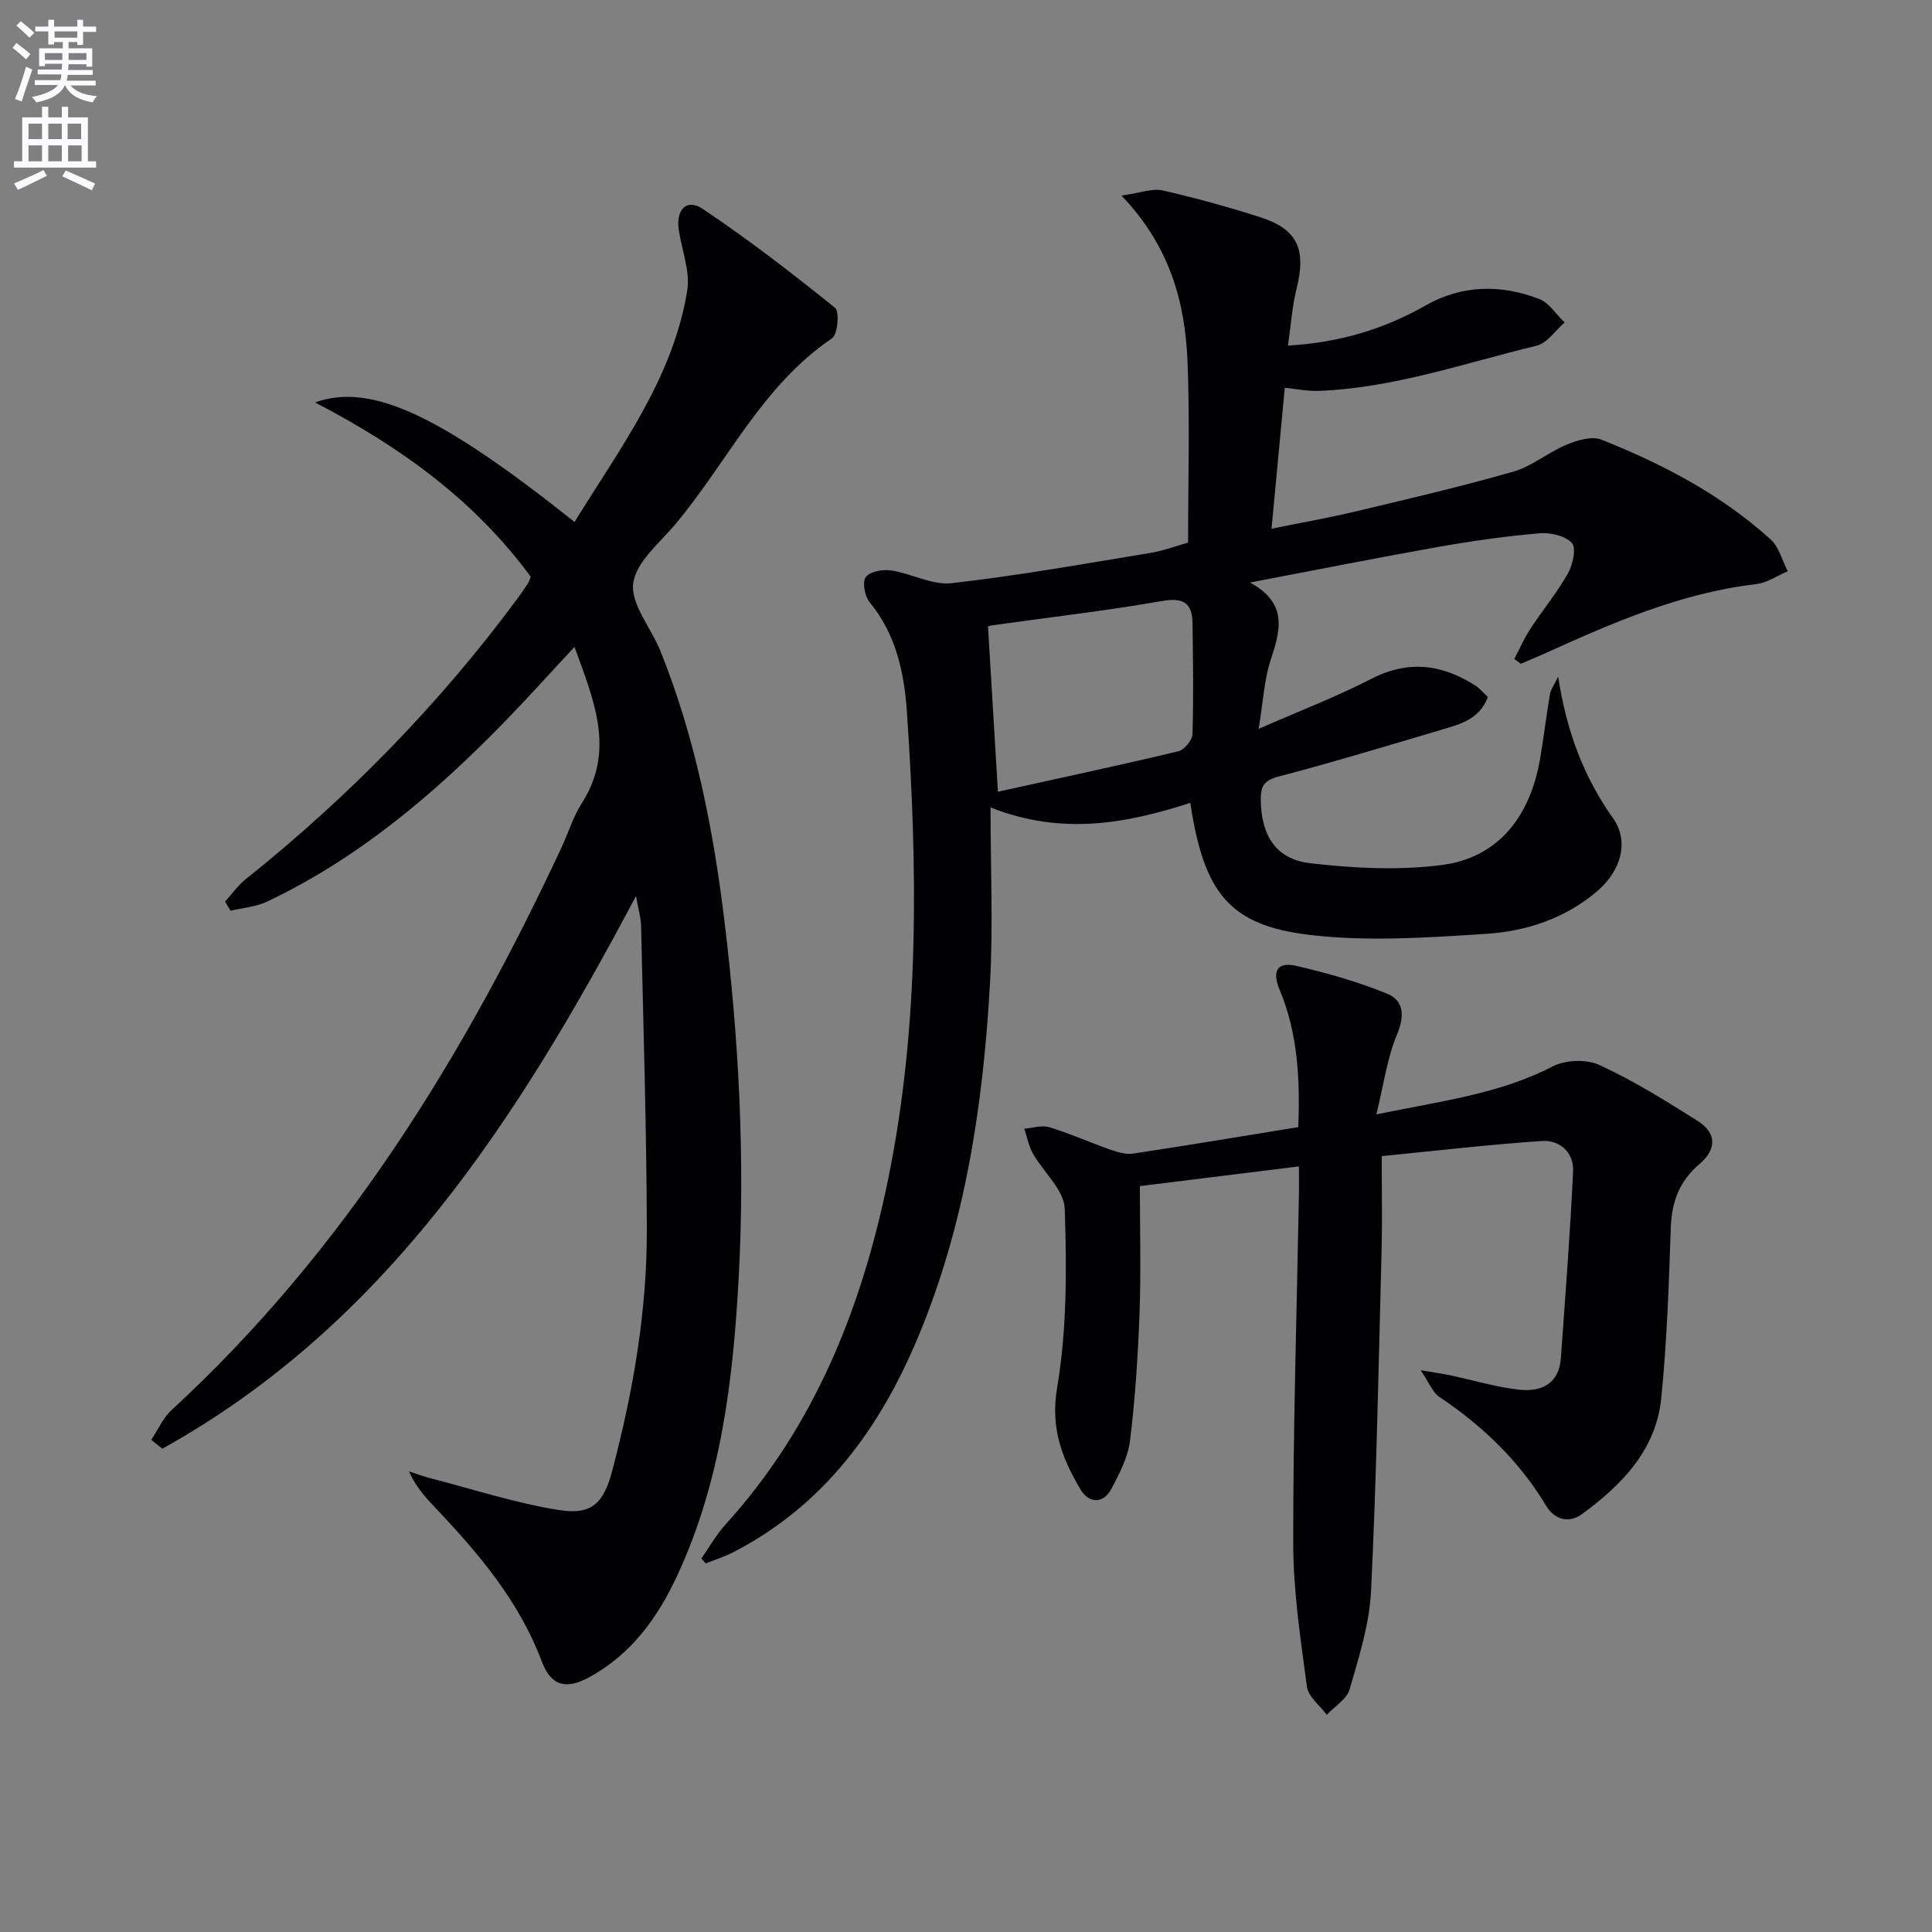 <svg enable-background="new 0 0 400 400" viewBox="0 0 400 400" xmlns="http://www.w3.org/2000/svg"><rect x="0" y="0" width="400" height="400" fill="#808080" stroke="none"/><path d="m2.6 9.9.8-1c.9.7 1.9 1.4 2.9 2.3l-.9 1.1c-1.1-1-2-1.8-2.8-2.4zm.5 10.6c.9-2.1 1.6-4.3 2.3-6.7.4.2.8.4 1.3.6-.7 2.1-1.5 4.3-2.2 6.6zm.3-15.2.9-.9c1 .8 2 1.6 2.8 2.4l-1 1c-.9-.9-1.8-1.7-2.7-2.5zm12.6-1.2h1.2v1.4h2.7v1.1h-2.7v2.7h-1.2v-.6h-1.8v1.3h4.9v3.8h-1.2v-.5h-3.7c0 .4-.1.9-.1 1.2h5.1v1h-5.2c0 .5-.1.9-.2 1.2h6v1h-5.2c1.1 1.3 2.9 2 5.5 2.2-.4.4-.7.8-.9 1.3-2.9-.5-4.8-1.6-5.7-3.5h-.1c-.8 1.7-2.7 2.9-5.9 3.5-.2-.4-.6-.8-.9-1.1 2.8-.6 4.6-1.4 5.4-2.5h-4.8v-1h5.3c.1-.3.2-.7.2-1.2h-4.9v-1h5c0-.4 0-.8.1-1.2h-3.6v.5h-1.2v-3.7h4.9v-1.3h-1.8v.5h-1.2v-2.7h-2.7v-1h2.7v-1.4h1.2v1.4h4.8zm-6.7 8.3h3.6c0-.4 0-.9 0-1.4h-3.6zm1.9-4.6h4.8v-1.3h-4.7v1.3zm6.7 3.2h-3.7v1.4h3.7z" fill="#fbfafc"/><path d="m8.7 22.1h1.3v2.2h2.8v-2.2h1.3v2.2h4.1v9.1h1.7v1.3h-17v-1.3h1.7v-9.1h4.1zm.3 13.1.7 1.2c-1.8.9-3.8 1.9-6 2.9-.2-.4-.5-.8-.8-1.3 2.3-1 4.4-1.9 6.1-2.8zm-3.1-6.4h2.8v-3.2h-2.8zm0 4.6h2.8v-3.3h-2.8zm4.1-4.6h2.8v-3.2h-2.8zm0 4.6h2.8v-3.3h-2.8zm3.6 1.9c2.1.9 4.1 1.8 6.1 2.7l-.7 1.4c-2.2-1.1-4.2-2-6.1-2.9zm3.2-9.7h-2.8v3.2h2.8zm-2.7 7.8h2.8v-3.3h-2.8z" fill="#fbfafc"/><g fill="#010104"><path d="m245.98 112.34c0-12.77.38-25.07-.11-37.34-.49-12.29-3.57-23.94-13.68-34.51 4.02-.56 6.42-1.54 8.49-1.07 6.79 1.54 13.51 3.41 20.15 5.52 7.83 2.49 9.66 6.63 7.6 14.88-.91 3.63-1.15 7.44-1.77 11.73 10.72-.63 19.86-3.4 28.48-8.3 7.55-4.29 15.59-4.41 23.52-1.35 2.08.8 3.53 3.2 5.28 4.87-1.93 1.65-3.62 4.28-5.82 4.81-14.94 3.6-29.59 8.77-45.15 9.35-2.27.08-4.56-.41-6.97-.65-.9 9.6-1.78 18.96-2.74 29.18 5.8-1.18 11.57-2.18 17.26-3.54 10.98-2.61 21.98-5.17 32.82-8.28 3.87-1.11 7.19-3.99 10.97-5.56 2.22-.92 5.26-1.85 7.24-1.06 12.71 5.06 24.8 11.39 35.03 20.65 1.75 1.58 2.4 4.38 3.56 6.61-2.19.92-4.31 2.4-6.57 2.66-15.61 1.83-29.75 8.01-43.84 14.4-1.61.73-3.25 1.39-4.87 2.09-.45-.33-.89-.67-1.34-1 1.1-2.09 2.04-4.27 3.32-6.24 2.54-3.87 5.52-7.47 7.79-11.48 1.01-1.8 1.76-5.24.81-6.29-1.37-1.5-4.45-2.2-6.7-2.01-6.94.6-13.86 1.57-20.72 2.78-12.71 2.25-25.37 4.78-39.22 7.42 8 4.36 6.24 10.03 4.25 16.13-1.31 4.01-1.51 8.38-2.46 14.16 8.65-3.79 16.18-6.67 23.3-10.34 7.7-3.97 14.7-3.05 21.63 1.43.94.61 1.67 1.53 2.52 2.32-1.69 4.57-5.67 5.61-9.45 6.73-11.29 3.36-22.57 6.76-33.95 9.76-2.95.78-3.63 2.01-3.61 4.74.05 7.28 3.02 12.34 10.22 13.18 9 1.05 18.32 1.52 27.26.37 11.52-1.48 18.31-9.83 20.38-22.17.74-4.41 1.28-8.86 2.02-13.27.15-.87.77-1.67 1.69-3.56 1.74 11.36 5.3 20.77 11.36 29.31 3.39 4.77 1.69 10.87-3.3 15.13-6.59 5.62-14.62 8.27-22.93 8.81-12.2.79-24.62 1.65-36.67.21-16.63-1.99-21.82-8.8-24.62-27.32-13.14 4.2-26.38 6.84-41.36.95 0 12.83.55 24.64-.11 36.38-1.41 25.13-5.11 49.91-14.92 73.34-7.91 18.9-19.49 34.79-38.21 44.46-1.82.94-3.81 1.56-5.73 2.33-.3-.34-.6-.68-.9-1.02 1.66-2.36 3.09-4.94 5.02-7.06 18.58-20.49 28.29-45.11 33.71-71.76 6.49-31.93 6.01-64.16 3.83-96.41-.55-8.06-2.22-16.1-7.73-22.76-1.01-1.23-1.55-4.17-.79-5.2.86-1.16 3.52-1.64 5.24-1.38 4.23.64 8.52 3.1 12.53 2.64 13.65-1.54 27.21-3.97 40.78-6.2 2.91-.44 5.72-1.51 8.18-2.2zm-39.37 51.58c12.77-2.82 25.09-5.45 37.34-8.37 1.24-.3 2.9-2.3 2.94-3.56.24-7.61.11-15.24.01-22.85-.05-4.2-1.74-5.51-6.28-4.71-11.74 2.05-23.59 3.4-35.4 5.07-.58.08-1.13.45-.66.25.69 11.49 1.35 22.37 2.05 34.17z"/><path d="m31.32 298.11c1.38-2.08 2.42-4.53 4.2-6.17 35.65-32.82 60.49-73.1 80.77-116.55 1.4-3.01 2.37-6.28 4.14-9.05 7.01-10.97 2.57-21.23-1.49-32.4-5.14 5.51-9.73 10.63-14.52 15.55-14.48 14.87-30.18 28.18-49.1 37.17-2.31 1.1-5.05 1.29-7.59 1.9-.38-.63-.75-1.26-1.13-1.9 1.42-1.56 2.65-3.34 4.28-4.64 21.31-17.04 40.23-36.37 56.43-58.34.69-.94 1.36-1.89 1.99-2.88.26-.4.37-.89.58-1.39-11.45-15.59-26.63-26.75-44.65-36.08 11.65-4.24 26.26 2.86 53.72 24.74 9.4-15.26 20.34-29.66 23.33-47.86.66-4.03-1.14-8.45-1.76-12.7-.6-4.11 1.67-6.47 4.94-4.28 9.48 6.34 18.53 13.34 27.42 20.49.96.77.57 5.52-.62 6.33-14.45 9.77-21.63 25.55-32.34 38.37-3.3 3.95-8.27 7.94-8.82 12.37-.54 4.35 3.71 9.22 5.62 13.96 7.24 18 10.95 36.87 13.28 56.02 2.98 24.48 4.27 49.09 2.94 73.72-1.15 21.24-3.66 42.38-12.86 62-4.02 8.58-9.48 16.06-18.04 20.74-4.92 2.69-7.97 1.79-9.86-3.23-4.68-12.46-13.03-22.32-22-31.78-2.03-2.15-4.05-4.31-5.51-7.59 1.39.45 2.77.98 4.18 1.35 8.97 2.31 17.84 5.23 26.95 6.67 6.77 1.07 9.19-1.51 10.93-8.06 4.35-16.43 7.24-33.12 7.19-50.13-.06-20.93-.72-41.85-1.19-62.78-.04-1.71-.56-3.4-1.05-6.18-24.53 46.29-51.84 88.75-98.07 114.44-.77-.63-1.53-1.23-2.29-1.83z"/><path d="m284.96 230.72c13.53-2.78 25.49-4.23 36.5-9.93 2.65-1.37 7.05-1.53 9.73-.28 7.06 3.27 13.73 7.42 20.32 11.59 3.94 2.49 3.93 5.88.3 8.95-4.12 3.49-5.71 7.8-5.89 13.14-.4 11.79-.8 23.6-1.98 35.33-1.08 10.71-8.19 17.94-16.42 23.97-2.61 1.91-5.64 1.21-7.37-1.68-5.6-9.34-13.21-16.61-22.19-22.63-1.35-.91-2.02-2.82-3.83-5.49 2.94.5 4.56.72 6.17 1.06 4.7 1 9.35 2.42 14.1 2.96 4.56.52 8.37-1.07 8.76-6.52.92-12.9 1.93-25.8 2.53-38.72.18-3.84-2.74-6.49-6.44-6.24-11.01.74-21.98 2.03-33.18 3.13 0 7.29.13 13.27-.02 19.25-.62 23.62-1.05 47.24-2.19 70.84-.33 6.83-2.52 13.64-4.43 20.3-.59 2.04-3.1 3.53-4.73 5.28-1.43-1.93-3.83-3.73-4.11-5.81-1.32-9.84-2.83-19.75-2.84-29.64-.03-24.13.74-48.27 1.18-72.4.03-1.48 0-2.96 0-5.69-11.49 1.42-22.52 2.79-32.93 4.08 0 9.43.24 17.89-.07 26.33-.33 8.79-.89 17.59-1.96 26.31-.43 3.48-2.2 6.92-3.9 10.08-1.75 3.25-4.74 2.85-6.36.1-3.78-6.41-6.27-12.65-4.85-21.04 2.06-12.13 1.99-24.75 1.58-37.12-.13-3.86-4.41-7.54-6.59-11.41-.87-1.55-1.2-3.41-1.78-5.13 1.73-.14 3.62-.79 5.16-.32 4.27 1.3 8.36 3.14 12.58 4.62 1.52.53 3.26 1.08 4.78.85 11.29-1.7 22.55-3.59 34.2-5.48.39-9.87-.08-19.43-3.87-28.48-1.68-4.01-.3-5.77 3.42-4.91 6.39 1.47 12.77 3.28 18.82 5.75 3.46 1.42 3.71 4.53 2.09 8.42-2.04 4.85-2.74 10.27-4.29 16.58z"/></g></svg>
